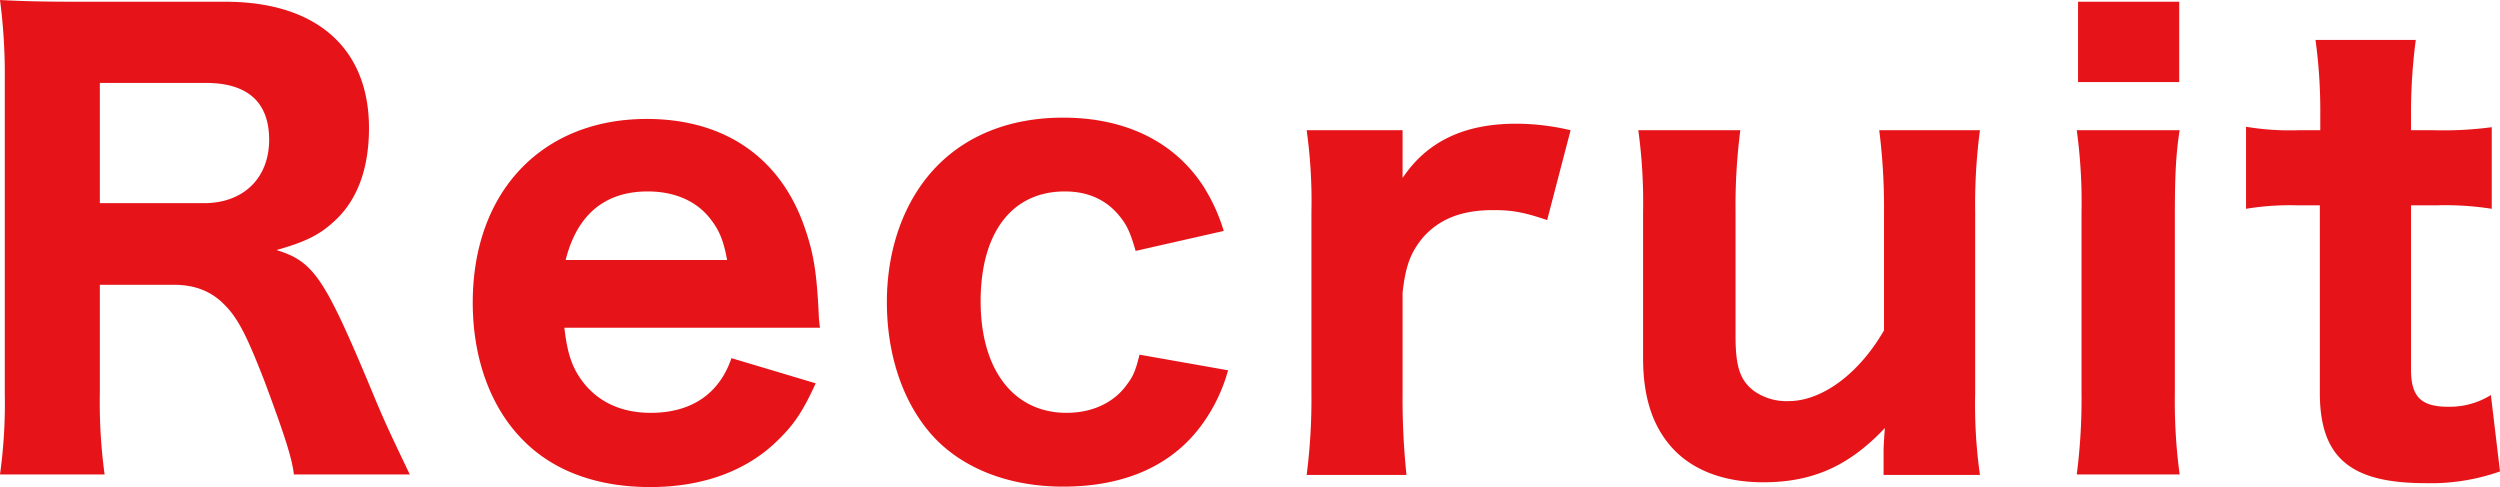 <svg xmlns="http://www.w3.org/2000/svg" width="575.9" height="112.2" viewBox="0 0 575.9 112.2">
  <g id="グループ_2918" data-name="グループ 2918" style="isolation: isolate">
    <path id="パス_1656" data-name="パス 1656" d="M67.7,109.3c-.4-3.6-2-8.7-6.7-21.3-3.8-9.8-6-14.5-9.1-17.6-3.1-3.3-7-4.8-11.9-4.8H23V90.4a122.989,122.989,0,0,0,1.1,18.9H0A119.077,119.077,0,0,0,1.1,90.5v-72A131.5,131.5,0,0,0,0,0C5.6.3,10.3.4,18.5.4H51.9C72.9.4,85,11.1,85,29.5c0,9-2.5,16.1-7.4,20.9-3.6,3.5-6.8,5.2-13.9,7.2,8.6,2.7,11,6.2,22.1,32.8,2.8,6.8,4.3,9.9,8.6,18.9ZM47,46.8c9.1,0,15-5.8,15-14.6,0-8.7-5-13.1-14.6-13.1H23V46.8Z" fill="#e61419"/>
    <path id="パス_1657" data-name="パス 1657" d="M130,75.4c.7,6.3,1.9,9.6,4.6,13,3.6,4.4,8.8,6.7,15.3,6.7,9.4,0,15.8-4.4,18.6-12.6l19.4,5.8c-2.9,6.4-5,9.5-8.6,13-7.1,7.1-17.3,10.9-29.5,10.9-12.1,0-22.1-3.6-29.1-10.6-7.6-7.5-11.8-18.9-11.8-31.9,0-25.5,15.9-42.3,40.1-42.3,17.6,0,30.3,8.6,36,24,2.4,6.6,3.1,10.9,3.6,20.9a23.95,23.95,0,0,0,.3,3.2H130Zm37.5-15.5c-.8-4.3-1.7-6.7-3.8-9.4-3.2-4.2-8.3-6.4-14.5-6.4-9.9,0-16.3,5.4-18.9,15.8Z" fill="#e61419"/>
    <path id="パス_1658" data-name="パス 1658" d="M261.6,57.8c-1.2-4.2-2-5.9-3.6-7.9-3.1-3.9-7.4-5.8-12.7-5.8-12.2,0-19.4,9.5-19.4,25.3s7.6,25.7,19.8,25.7c6,0,11.1-2.4,14.1-6.8,1.3-1.7,1.9-3.3,2.7-6.6l20.4,3.6a38.478,38.478,0,0,1-5.8,12.2c-6.8,9.6-17.8,14.6-32.2,14.6-11.9,0-22.2-3.8-29.1-10.7-7.4-7.5-11.5-19-11.5-31.8s4.3-24.1,11.8-31.6c7.1-7.1,17-10.9,28.8-10.9,14.3,0,25.6,5.5,32.3,15.8a41.451,41.451,0,0,1,4.7,10.3Z" fill="#e61419"/>
    <path id="パス_1659" data-name="パス 1659" d="M356.4,50.7c-5.6-1.9-8.2-2.3-12.5-2.3-7.1,0-12.3,2-16.1,6.3-2.8,3.4-4,6.4-4.7,12.7V90.6a166.491,166.491,0,0,0,.9,18.8H301a135.96,135.96,0,0,0,1.1-18.8V48.8A117.442,117.442,0,0,0,301,30h22.1V41c5.6-8.4,14.2-12.5,26.1-12.5A54.307,54.307,0,0,1,361.8,30Z" fill="#e61419"/>
    <path id="パス_1660" data-name="パス 1660" d="M456.1,30A130.336,130.336,0,0,0,455,48.8V90.6a115.826,115.826,0,0,0,1.1,18.8H433.9V104c0-1.1.1-2.8.3-5.4-8.2,8.7-16.6,12.5-28,12.5-8.6,0-15.7-2.5-20.5-7.4-4.8-5-7.2-11.8-7.2-21.2V48.8A122.419,122.419,0,0,0,377.4,30h23.5a135.96,135.96,0,0,0-1.1,18.8V77.5c0,7.1,1.1,10.2,4.3,12.6a12.988,12.988,0,0,0,7.9,2.3c7.8,0,16.3-6.4,22-16.3V48.8A141.886,141.886,0,0,0,432.9,30Z" fill="#e61419"/>
    <path id="パス_1661" data-name="パス 1661" d="M502.1,30c-.8,5.1-1.1,10.1-1.1,18.9V90.4a127.308,127.308,0,0,0,1.1,18.9H478.4a135.955,135.955,0,0,0,1.1-18.8V48.8A122.419,122.419,0,0,0,478.4,30ZM502,.4V18.9H478.7V.4Z" fill="#e61419"/>
    <path id="パス_1662" data-name="パス 1662" d="M556.5,9.2a129.114,129.114,0,0,0-1.1,17.3V30h5.2a84.415,84.415,0,0,0,13.4-.7V48.1a68.941,68.941,0,0,0-12.7-.8h-5.9V85.1c0,6.3,2.3,8.6,8.6,8.6a17.97,17.97,0,0,0,9.8-2.7l2.1,17.6a47.8,47.8,0,0,1-17.2,2.7c-17.3,0-24.3-5.9-24.3-20.8V47.3h-5.2a61.963,61.963,0,0,0-11.8.8V29.2a61.125,61.125,0,0,0,12.1.8h5V26.5a120.778,120.778,0,0,0-1.1-17.3Z" fill="#e61419"/>
  </g>
</svg>
